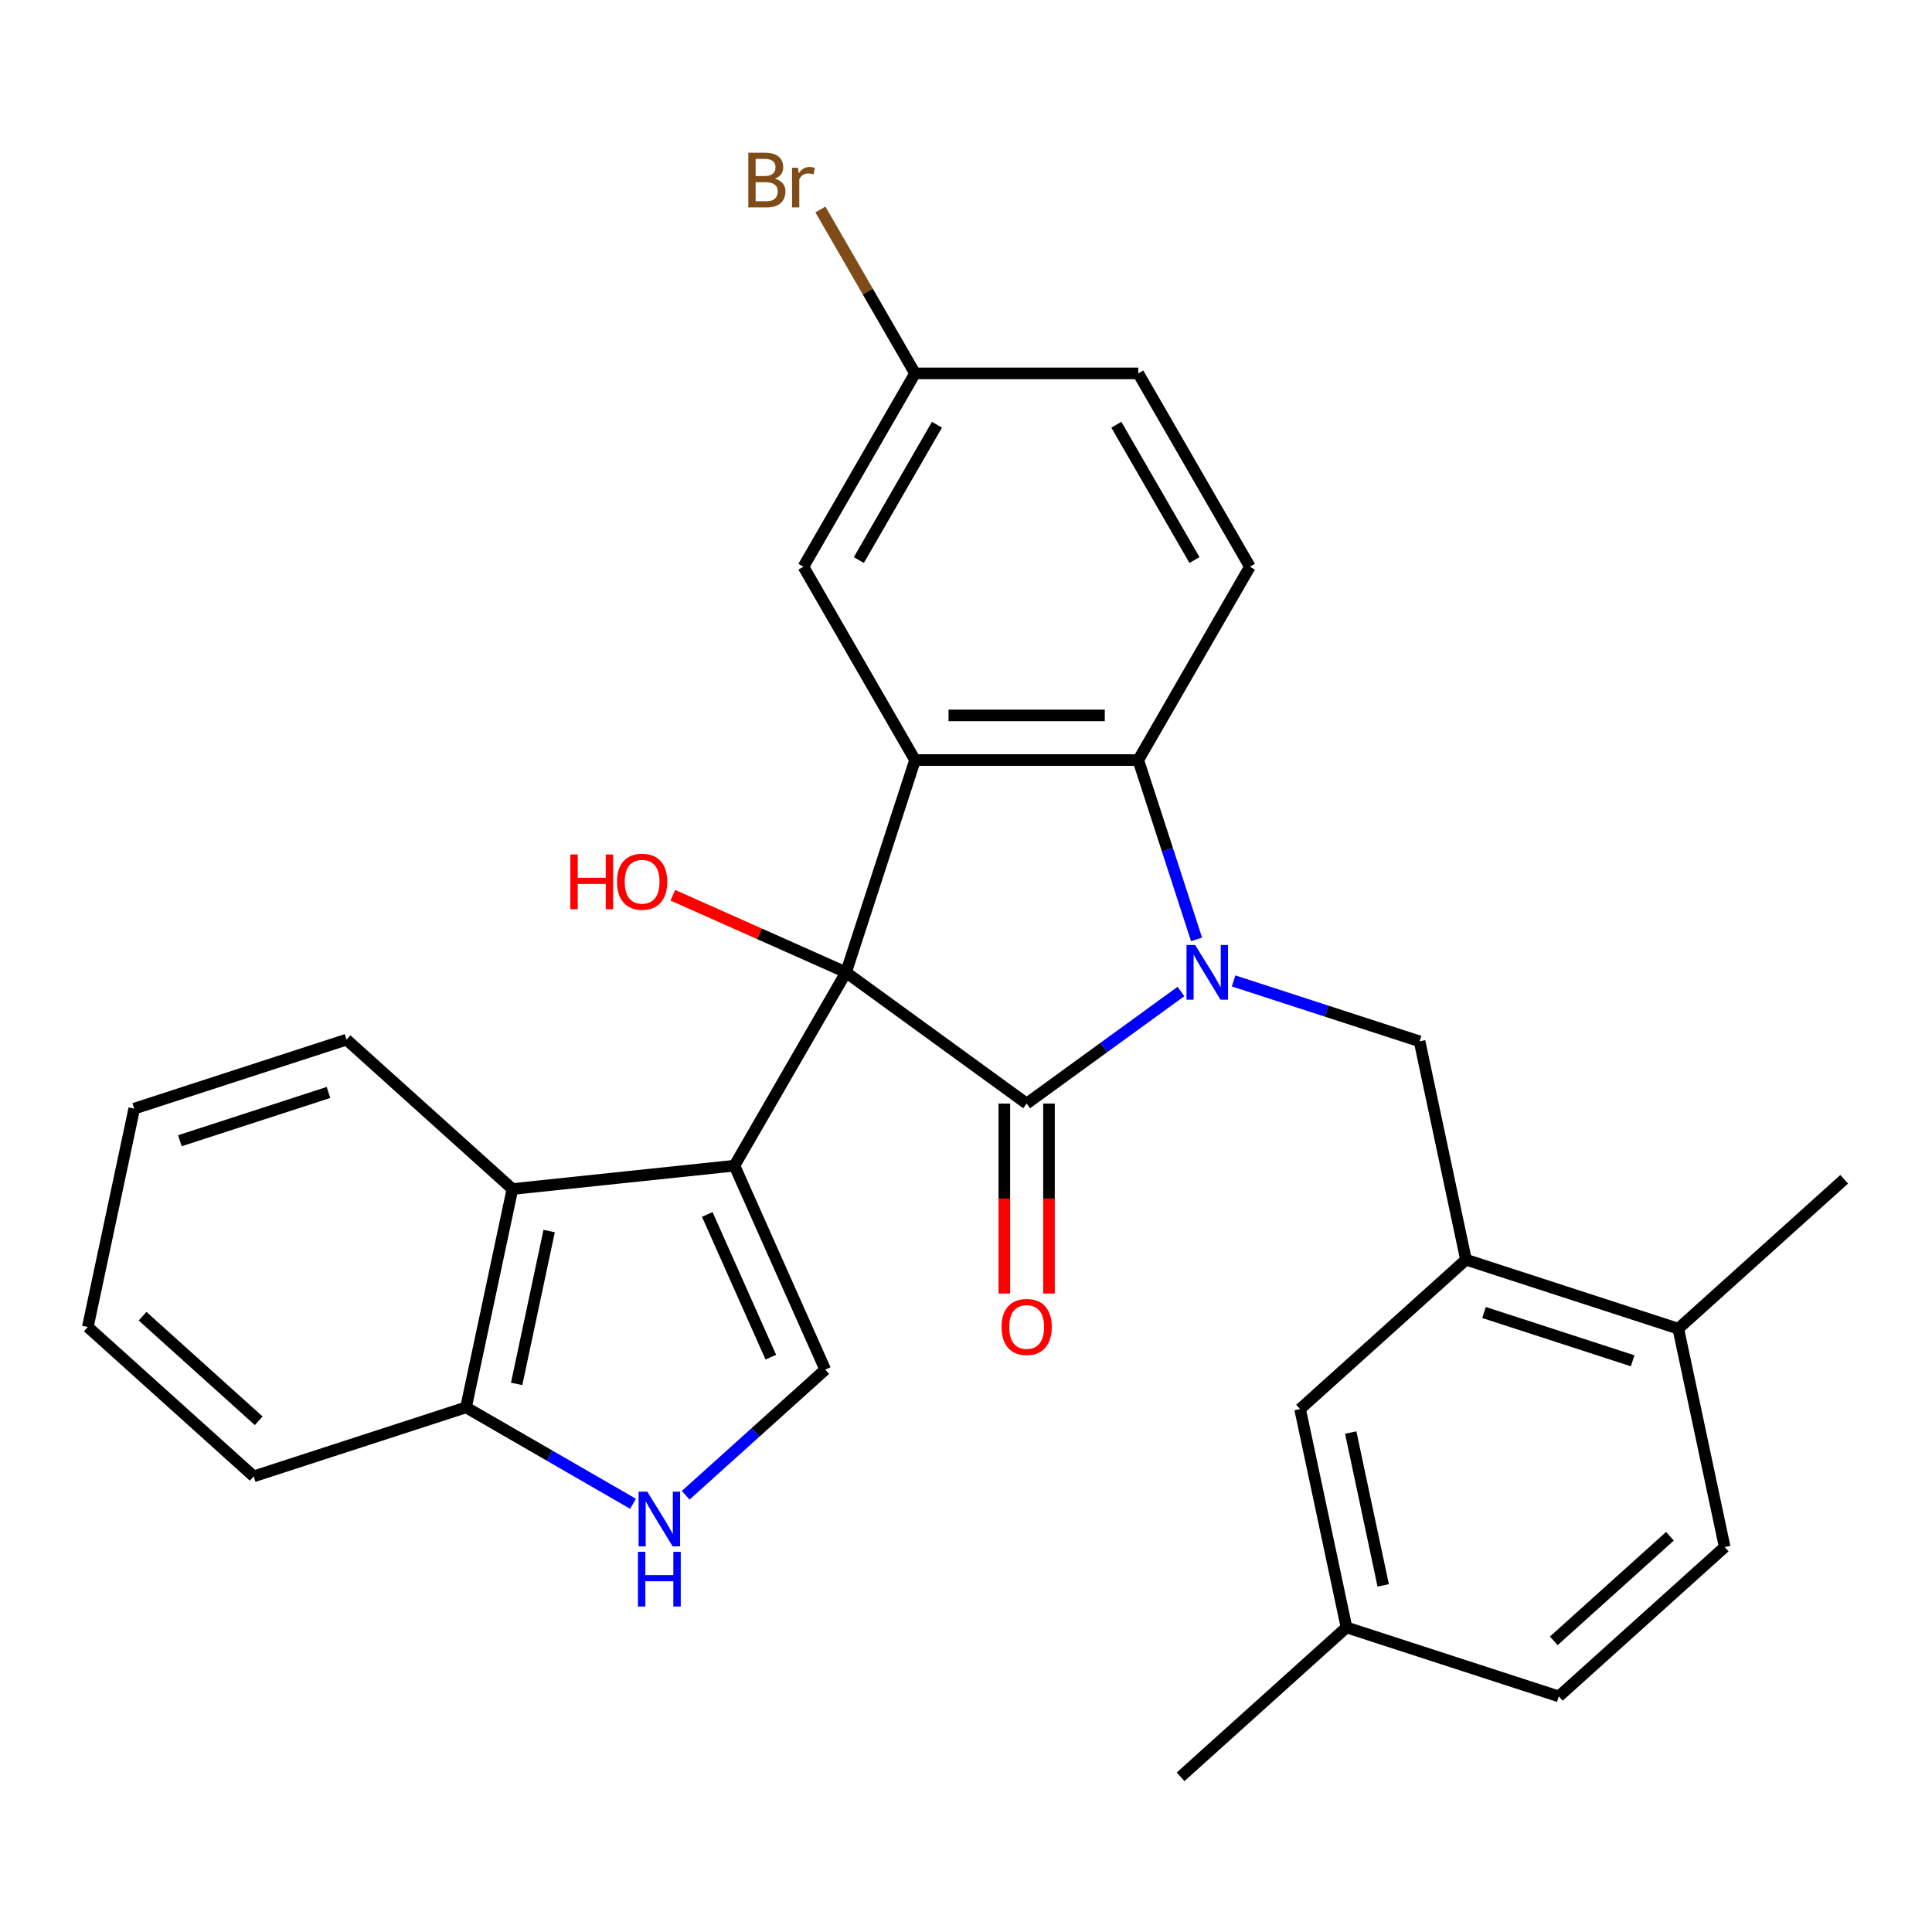 <?xml version='1.0' encoding='iso-8859-1'?>
<svg version='1.1' baseProfile='full'
              xmlns='http://www.w3.org/2000/svg'
                      xmlns:rdkit='http://www.rdkit.org/xml'
                      xmlns:xlink='http://www.w3.org/1999/xlink'
                  xml:space='preserve'
width='1000px' height='1000px' viewBox='0 0 1000 1000'>
<!-- END OF HEADER -->
<rect style='opacity:1.0;fill:#FFFFFF;stroke:none' width='1000' height='1000' x='0' y='0'> </rect>
<path class='bond-1' d='M 437.919,503.291 L 531.397,571.207' style='fill:none;fill-rule:evenodd;stroke:#000000;stroke-width:6px;stroke-linecap:butt;stroke-linejoin:miter;stroke-opacity:1' />
<path class='bond-2' d='M 437.919,503.291 L 380.147,603.356' style='fill:none;fill-rule:evenodd;stroke:#000000;stroke-width:6px;stroke-linecap:butt;stroke-linejoin:miter;stroke-opacity:1' />
<path class='bond-3' d='M 437.919,503.291 L 473.625,393.401' style='fill:none;fill-rule:evenodd;stroke:#000000;stroke-width:6px;stroke-linecap:butt;stroke-linejoin:miter;stroke-opacity:1' />
<path class='bond-16' d='M 437.919,503.291 L 393.086,483.33' style='fill:none;fill-rule:evenodd;stroke:#000000;stroke-width:6px;stroke-linecap:butt;stroke-linejoin:miter;stroke-opacity:1' />
<path class='bond-16' d='M 393.086,483.33 L 348.252,463.369' style='fill:none;fill-rule:evenodd;stroke:#FF0000;stroke-width:6px;stroke-linecap:butt;stroke-linejoin:miter;stroke-opacity:1' />
<path class='bond-0' d='M 611.247,513.193 L 571.322,542.2' style='fill:none;fill-rule:evenodd;stroke:#0000FF;stroke-width:6px;stroke-linecap:butt;stroke-linejoin:miter;stroke-opacity:1' />
<path class='bond-0' d='M 571.322,542.2 L 531.397,571.207' style='fill:none;fill-rule:evenodd;stroke:#000000;stroke-width:6px;stroke-linecap:butt;stroke-linejoin:miter;stroke-opacity:1' />
<path class='bond-6' d='M 638.504,507.719 L 686.635,523.358' style='fill:none;fill-rule:evenodd;stroke:#0000FF;stroke-width:6px;stroke-linecap:butt;stroke-linejoin:miter;stroke-opacity:1' />
<path class='bond-6' d='M 686.635,523.358 L 734.765,538.997' style='fill:none;fill-rule:evenodd;stroke:#000000;stroke-width:6px;stroke-linecap:butt;stroke-linejoin:miter;stroke-opacity:1' />
<path class='bond-29' d='M 619.336,486.243 L 604.253,439.822' style='fill:none;fill-rule:evenodd;stroke:#0000FF;stroke-width:6px;stroke-linecap:butt;stroke-linejoin:miter;stroke-opacity:1' />
<path class='bond-29' d='M 604.253,439.822 L 589.17,393.401' style='fill:none;fill-rule:evenodd;stroke:#000000;stroke-width:6px;stroke-linecap:butt;stroke-linejoin:miter;stroke-opacity:1' />
<path class='bond-12' d='M 519.843,571.207 L 519.843,620.375' style='fill:none;fill-rule:evenodd;stroke:#000000;stroke-width:6px;stroke-linecap:butt;stroke-linejoin:miter;stroke-opacity:1' />
<path class='bond-12' d='M 519.843,620.375 L 519.843,669.544' style='fill:none;fill-rule:evenodd;stroke:#FF0000;stroke-width:6px;stroke-linecap:butt;stroke-linejoin:miter;stroke-opacity:1' />
<path class='bond-12' d='M 542.952,571.207 L 542.952,620.375' style='fill:none;fill-rule:evenodd;stroke:#000000;stroke-width:6px;stroke-linecap:butt;stroke-linejoin:miter;stroke-opacity:1' />
<path class='bond-12' d='M 542.952,620.375 L 542.952,669.544' style='fill:none;fill-rule:evenodd;stroke:#FF0000;stroke-width:6px;stroke-linecap:butt;stroke-linejoin:miter;stroke-opacity:1' />
<path class='bond-5' d='M 380.147,603.356 L 427.143,708.912' style='fill:none;fill-rule:evenodd;stroke:#000000;stroke-width:6px;stroke-linecap:butt;stroke-linejoin:miter;stroke-opacity:1' />
<path class='bond-5' d='M 366.085,628.589 L 398.983,702.478' style='fill:none;fill-rule:evenodd;stroke:#000000;stroke-width:6px;stroke-linecap:butt;stroke-linejoin:miter;stroke-opacity:1' />
<path class='bond-7' d='M 380.147,603.356 L 265.235,615.434' style='fill:none;fill-rule:evenodd;stroke:#000000;stroke-width:6px;stroke-linecap:butt;stroke-linejoin:miter;stroke-opacity:1' />
<path class='bond-4' d='M 473.625,393.401 L 589.17,393.401' style='fill:none;fill-rule:evenodd;stroke:#000000;stroke-width:6px;stroke-linecap:butt;stroke-linejoin:miter;stroke-opacity:1' />
<path class='bond-4' d='M 490.957,370.292 L 571.838,370.292' style='fill:none;fill-rule:evenodd;stroke:#000000;stroke-width:6px;stroke-linecap:butt;stroke-linejoin:miter;stroke-opacity:1' />
<path class='bond-13' d='M 473.625,393.401 L 415.852,293.336' style='fill:none;fill-rule:evenodd;stroke:#000000;stroke-width:6px;stroke-linecap:butt;stroke-linejoin:miter;stroke-opacity:1' />
<path class='bond-10' d='M 589.17,393.401 L 646.943,293.336' style='fill:none;fill-rule:evenodd;stroke:#000000;stroke-width:6px;stroke-linecap:butt;stroke-linejoin:miter;stroke-opacity:1' />
<path class='bond-8' d='M 427.143,708.912 L 391.024,741.434' style='fill:none;fill-rule:evenodd;stroke:#000000;stroke-width:6px;stroke-linecap:butt;stroke-linejoin:miter;stroke-opacity:1' />
<path class='bond-8' d='M 391.024,741.434 L 354.905,773.956' style='fill:none;fill-rule:evenodd;stroke:#0000FF;stroke-width:6px;stroke-linecap:butt;stroke-linejoin:miter;stroke-opacity:1' />
<path class='bond-9' d='M 734.765,538.997 L 758.789,652.017' style='fill:none;fill-rule:evenodd;stroke:#000000;stroke-width:6px;stroke-linecap:butt;stroke-linejoin:miter;stroke-opacity:1' />
<path class='bond-11' d='M 265.235,615.434 L 241.211,728.454' style='fill:none;fill-rule:evenodd;stroke:#000000;stroke-width:6px;stroke-linecap:butt;stroke-linejoin:miter;stroke-opacity:1' />
<path class='bond-11' d='M 284.235,637.192 L 267.419,716.306' style='fill:none;fill-rule:evenodd;stroke:#000000;stroke-width:6px;stroke-linecap:butt;stroke-linejoin:miter;stroke-opacity:1' />
<path class='bond-23' d='M 265.235,615.434 L 179.368,538.119' style='fill:none;fill-rule:evenodd;stroke:#000000;stroke-width:6px;stroke-linecap:butt;stroke-linejoin:miter;stroke-opacity:1' />
<path class='bond-30' d='M 327.648,778.358 L 284.43,753.406' style='fill:none;fill-rule:evenodd;stroke:#0000FF;stroke-width:6px;stroke-linecap:butt;stroke-linejoin:miter;stroke-opacity:1' />
<path class='bond-30' d='M 284.43,753.406 L 241.211,728.454' style='fill:none;fill-rule:evenodd;stroke:#000000;stroke-width:6px;stroke-linecap:butt;stroke-linejoin:miter;stroke-opacity:1' />
<path class='bond-14' d='M 758.789,652.017 L 868.679,687.722' style='fill:none;fill-rule:evenodd;stroke:#000000;stroke-width:6px;stroke-linecap:butt;stroke-linejoin:miter;stroke-opacity:1' />
<path class='bond-14' d='M 768.131,679.351 L 845.054,704.344' style='fill:none;fill-rule:evenodd;stroke:#000000;stroke-width:6px;stroke-linecap:butt;stroke-linejoin:miter;stroke-opacity:1' />
<path class='bond-15' d='M 758.789,652.017 L 672.922,729.332' style='fill:none;fill-rule:evenodd;stroke:#000000;stroke-width:6px;stroke-linecap:butt;stroke-linejoin:miter;stroke-opacity:1' />
<path class='bond-31' d='M 646.943,293.336 L 589.17,193.271' style='fill:none;fill-rule:evenodd;stroke:#000000;stroke-width:6px;stroke-linecap:butt;stroke-linejoin:miter;stroke-opacity:1' />
<path class='bond-31' d='M 618.264,289.881 L 577.823,219.835' style='fill:none;fill-rule:evenodd;stroke:#000000;stroke-width:6px;stroke-linecap:butt;stroke-linejoin:miter;stroke-opacity:1' />
<path class='bond-24' d='M 241.211,728.454 L 131.321,764.16' style='fill:none;fill-rule:evenodd;stroke:#000000;stroke-width:6px;stroke-linecap:butt;stroke-linejoin:miter;stroke-opacity:1' />
<path class='bond-18' d='M 415.852,293.336 L 473.625,193.271' style='fill:none;fill-rule:evenodd;stroke:#000000;stroke-width:6px;stroke-linecap:butt;stroke-linejoin:miter;stroke-opacity:1' />
<path class='bond-18' d='M 444.531,289.881 L 484.972,219.835' style='fill:none;fill-rule:evenodd;stroke:#000000;stroke-width:6px;stroke-linecap:butt;stroke-linejoin:miter;stroke-opacity:1' />
<path class='bond-17' d='M 868.679,687.722 L 892.702,800.743' style='fill:none;fill-rule:evenodd;stroke:#000000;stroke-width:6px;stroke-linecap:butt;stroke-linejoin:miter;stroke-opacity:1' />
<path class='bond-25' d='M 868.679,687.722 L 954.545,610.407' style='fill:none;fill-rule:evenodd;stroke:#000000;stroke-width:6px;stroke-linecap:butt;stroke-linejoin:miter;stroke-opacity:1' />
<path class='bond-20' d='M 672.922,729.332 L 696.945,842.352' style='fill:none;fill-rule:evenodd;stroke:#000000;stroke-width:6px;stroke-linecap:butt;stroke-linejoin:miter;stroke-opacity:1' />
<path class='bond-20' d='M 699.129,741.48 L 715.946,820.594' style='fill:none;fill-rule:evenodd;stroke:#000000;stroke-width:6px;stroke-linecap:butt;stroke-linejoin:miter;stroke-opacity:1' />
<path class='bond-33' d='M 892.702,800.743 L 806.835,878.057' style='fill:none;fill-rule:evenodd;stroke:#000000;stroke-width:6px;stroke-linecap:butt;stroke-linejoin:miter;stroke-opacity:1' />
<path class='bond-33' d='M 864.359,795.166 L 804.252,849.287' style='fill:none;fill-rule:evenodd;stroke:#000000;stroke-width:6px;stroke-linecap:butt;stroke-linejoin:miter;stroke-opacity:1' />
<path class='bond-19' d='M 473.625,193.271 L 589.17,193.271' style='fill:none;fill-rule:evenodd;stroke:#000000;stroke-width:6px;stroke-linecap:butt;stroke-linejoin:miter;stroke-opacity:1' />
<path class='bond-22' d='M 473.625,193.271 L 449.133,150.85' style='fill:none;fill-rule:evenodd;stroke:#000000;stroke-width:6px;stroke-linecap:butt;stroke-linejoin:miter;stroke-opacity:1' />
<path class='bond-22' d='M 449.133,150.85 L 424.641,108.428' style='fill:none;fill-rule:evenodd;stroke:#7F4C19;stroke-width:6px;stroke-linecap:butt;stroke-linejoin:miter;stroke-opacity:1' />
<path class='bond-21' d='M 696.945,842.352 L 806.835,878.057' style='fill:none;fill-rule:evenodd;stroke:#000000;stroke-width:6px;stroke-linecap:butt;stroke-linejoin:miter;stroke-opacity:1' />
<path class='bond-26' d='M 696.945,842.352 L 611.078,919.667' style='fill:none;fill-rule:evenodd;stroke:#000000;stroke-width:6px;stroke-linecap:butt;stroke-linejoin:miter;stroke-opacity:1' />
<path class='bond-27' d='M 179.368,538.119 L 69.478,573.825' style='fill:none;fill-rule:evenodd;stroke:#000000;stroke-width:6px;stroke-linecap:butt;stroke-linejoin:miter;stroke-opacity:1' />
<path class='bond-27' d='M 170.025,565.453 L 93.102,590.447' style='fill:none;fill-rule:evenodd;stroke:#000000;stroke-width:6px;stroke-linecap:butt;stroke-linejoin:miter;stroke-opacity:1' />
<path class='bond-32' d='M 131.321,764.16 L 45.455,686.845' style='fill:none;fill-rule:evenodd;stroke:#000000;stroke-width:6px;stroke-linecap:butt;stroke-linejoin:miter;stroke-opacity:1' />
<path class='bond-32' d='M 133.904,735.389 L 73.797,681.269' style='fill:none;fill-rule:evenodd;stroke:#000000;stroke-width:6px;stroke-linecap:butt;stroke-linejoin:miter;stroke-opacity:1' />
<path class='bond-28' d='M 69.478,573.825 L 45.455,686.845' style='fill:none;fill-rule:evenodd;stroke:#000000;stroke-width:6px;stroke-linecap:butt;stroke-linejoin:miter;stroke-opacity:1' />
<path  class='atom-1' d='M 618.615 489.131
L 627.895 504.131
Q 628.815 505.611, 630.295 508.291
Q 631.775 510.971, 631.855 511.131
L 631.855 489.131
L 635.615 489.131
L 635.615 517.451
L 631.735 517.451
L 621.775 501.051
Q 620.615 499.131, 619.375 496.931
Q 618.175 494.731, 617.815 494.051
L 617.815 517.451
L 614.135 517.451
L 614.135 489.131
L 618.615 489.131
' fill='#0000FF'/>
<path  class='atom-9' d='M 335.016 772.067
L 344.296 787.067
Q 345.216 788.547, 346.696 791.227
Q 348.176 793.907, 348.256 794.067
L 348.256 772.067
L 352.016 772.067
L 352.016 800.387
L 348.136 800.387
L 338.176 783.987
Q 337.016 782.067, 335.776 779.867
Q 334.576 777.667, 334.216 776.987
L 334.216 800.387
L 330.536 800.387
L 330.536 772.067
L 335.016 772.067
' fill='#0000FF'/>
<path  class='atom-9' d='M 330.196 803.219
L 334.036 803.219
L 334.036 815.259
L 348.516 815.259
L 348.516 803.219
L 352.356 803.219
L 352.356 831.539
L 348.516 831.539
L 348.516 818.459
L 334.036 818.459
L 334.036 831.539
L 330.196 831.539
L 330.196 803.219
' fill='#0000FF'/>
<path  class='atom-13' d='M 518.397 686.832
Q 518.397 680.032, 521.757 676.232
Q 525.117 672.432, 531.397 672.432
Q 537.677 672.432, 541.037 676.232
Q 544.397 680.032, 544.397 686.832
Q 544.397 693.712, 540.997 697.632
Q 537.597 701.512, 531.397 701.512
Q 525.157 701.512, 521.757 697.632
Q 518.397 693.752, 518.397 686.832
M 531.397 698.312
Q 535.717 698.312, 538.037 695.432
Q 540.397 692.512, 540.397 686.832
Q 540.397 681.272, 538.037 678.472
Q 535.717 675.632, 531.397 675.632
Q 527.077 675.632, 524.717 678.432
Q 522.397 681.232, 522.397 686.832
Q 522.397 692.552, 524.717 695.432
Q 527.077 698.312, 531.397 698.312
' fill='#FF0000'/>
<path  class='atom-17' d='M 295.204 442.295
L 299.044 442.295
L 299.044 454.335
L 313.524 454.335
L 313.524 442.295
L 317.364 442.295
L 317.364 470.615
L 313.524 470.615
L 313.524 457.535
L 299.044 457.535
L 299.044 470.615
L 295.204 470.615
L 295.204 442.295
' fill='#FF0000'/>
<path  class='atom-17' d='M 319.364 456.375
Q 319.364 449.575, 322.724 445.775
Q 326.084 441.975, 332.364 441.975
Q 338.644 441.975, 342.004 445.775
Q 345.364 449.575, 345.364 456.375
Q 345.364 463.255, 341.964 467.175
Q 338.564 471.055, 332.364 471.055
Q 326.124 471.055, 322.724 467.175
Q 319.364 463.295, 319.364 456.375
M 332.364 467.855
Q 336.684 467.855, 339.004 464.975
Q 341.364 462.055, 341.364 456.375
Q 341.364 450.815, 339.004 448.015
Q 336.684 445.175, 332.364 445.175
Q 328.044 445.175, 325.684 447.975
Q 323.364 450.775, 323.364 456.375
Q 323.364 462.095, 325.684 464.975
Q 328.044 467.855, 332.364 467.855
' fill='#FF0000'/>
<path  class='atom-23' d='M 401.072 92.486
Q 403.792 93.246, 405.152 94.926
Q 406.552 96.566, 406.552 99.006
Q 406.552 102.926, 404.032 105.166
Q 401.552 107.366, 396.832 107.366
L 387.312 107.366
L 387.312 79.046
L 395.672 79.046
Q 400.512 79.046, 402.952 81.006
Q 405.392 82.966, 405.392 86.566
Q 405.392 90.846, 401.072 92.486
M 391.112 82.246
L 391.112 91.126
L 395.672 91.126
Q 398.472 91.126, 399.912 90.006
Q 401.392 88.846, 401.392 86.566
Q 401.392 82.246, 395.672 82.246
L 391.112 82.246
M 396.832 104.166
Q 399.592 104.166, 401.072 102.846
Q 402.552 101.526, 402.552 99.006
Q 402.552 96.686, 400.912 95.526
Q 399.312 94.326, 396.232 94.326
L 391.112 94.326
L 391.112 104.166
L 396.832 104.166
' fill='#7F4C19'/>
<path  class='atom-23' d='M 412.992 86.806
L 413.432 89.646
Q 415.592 86.446, 419.112 86.446
Q 420.232 86.446, 421.752 86.846
L 421.152 90.206
Q 419.432 89.806, 418.472 89.806
Q 416.792 89.806, 415.672 90.486
Q 414.592 91.126, 413.712 92.686
L 413.712 107.366
L 409.952 107.366
L 409.952 86.806
L 412.992 86.806
' fill='#7F4C19'/>
</svg>
